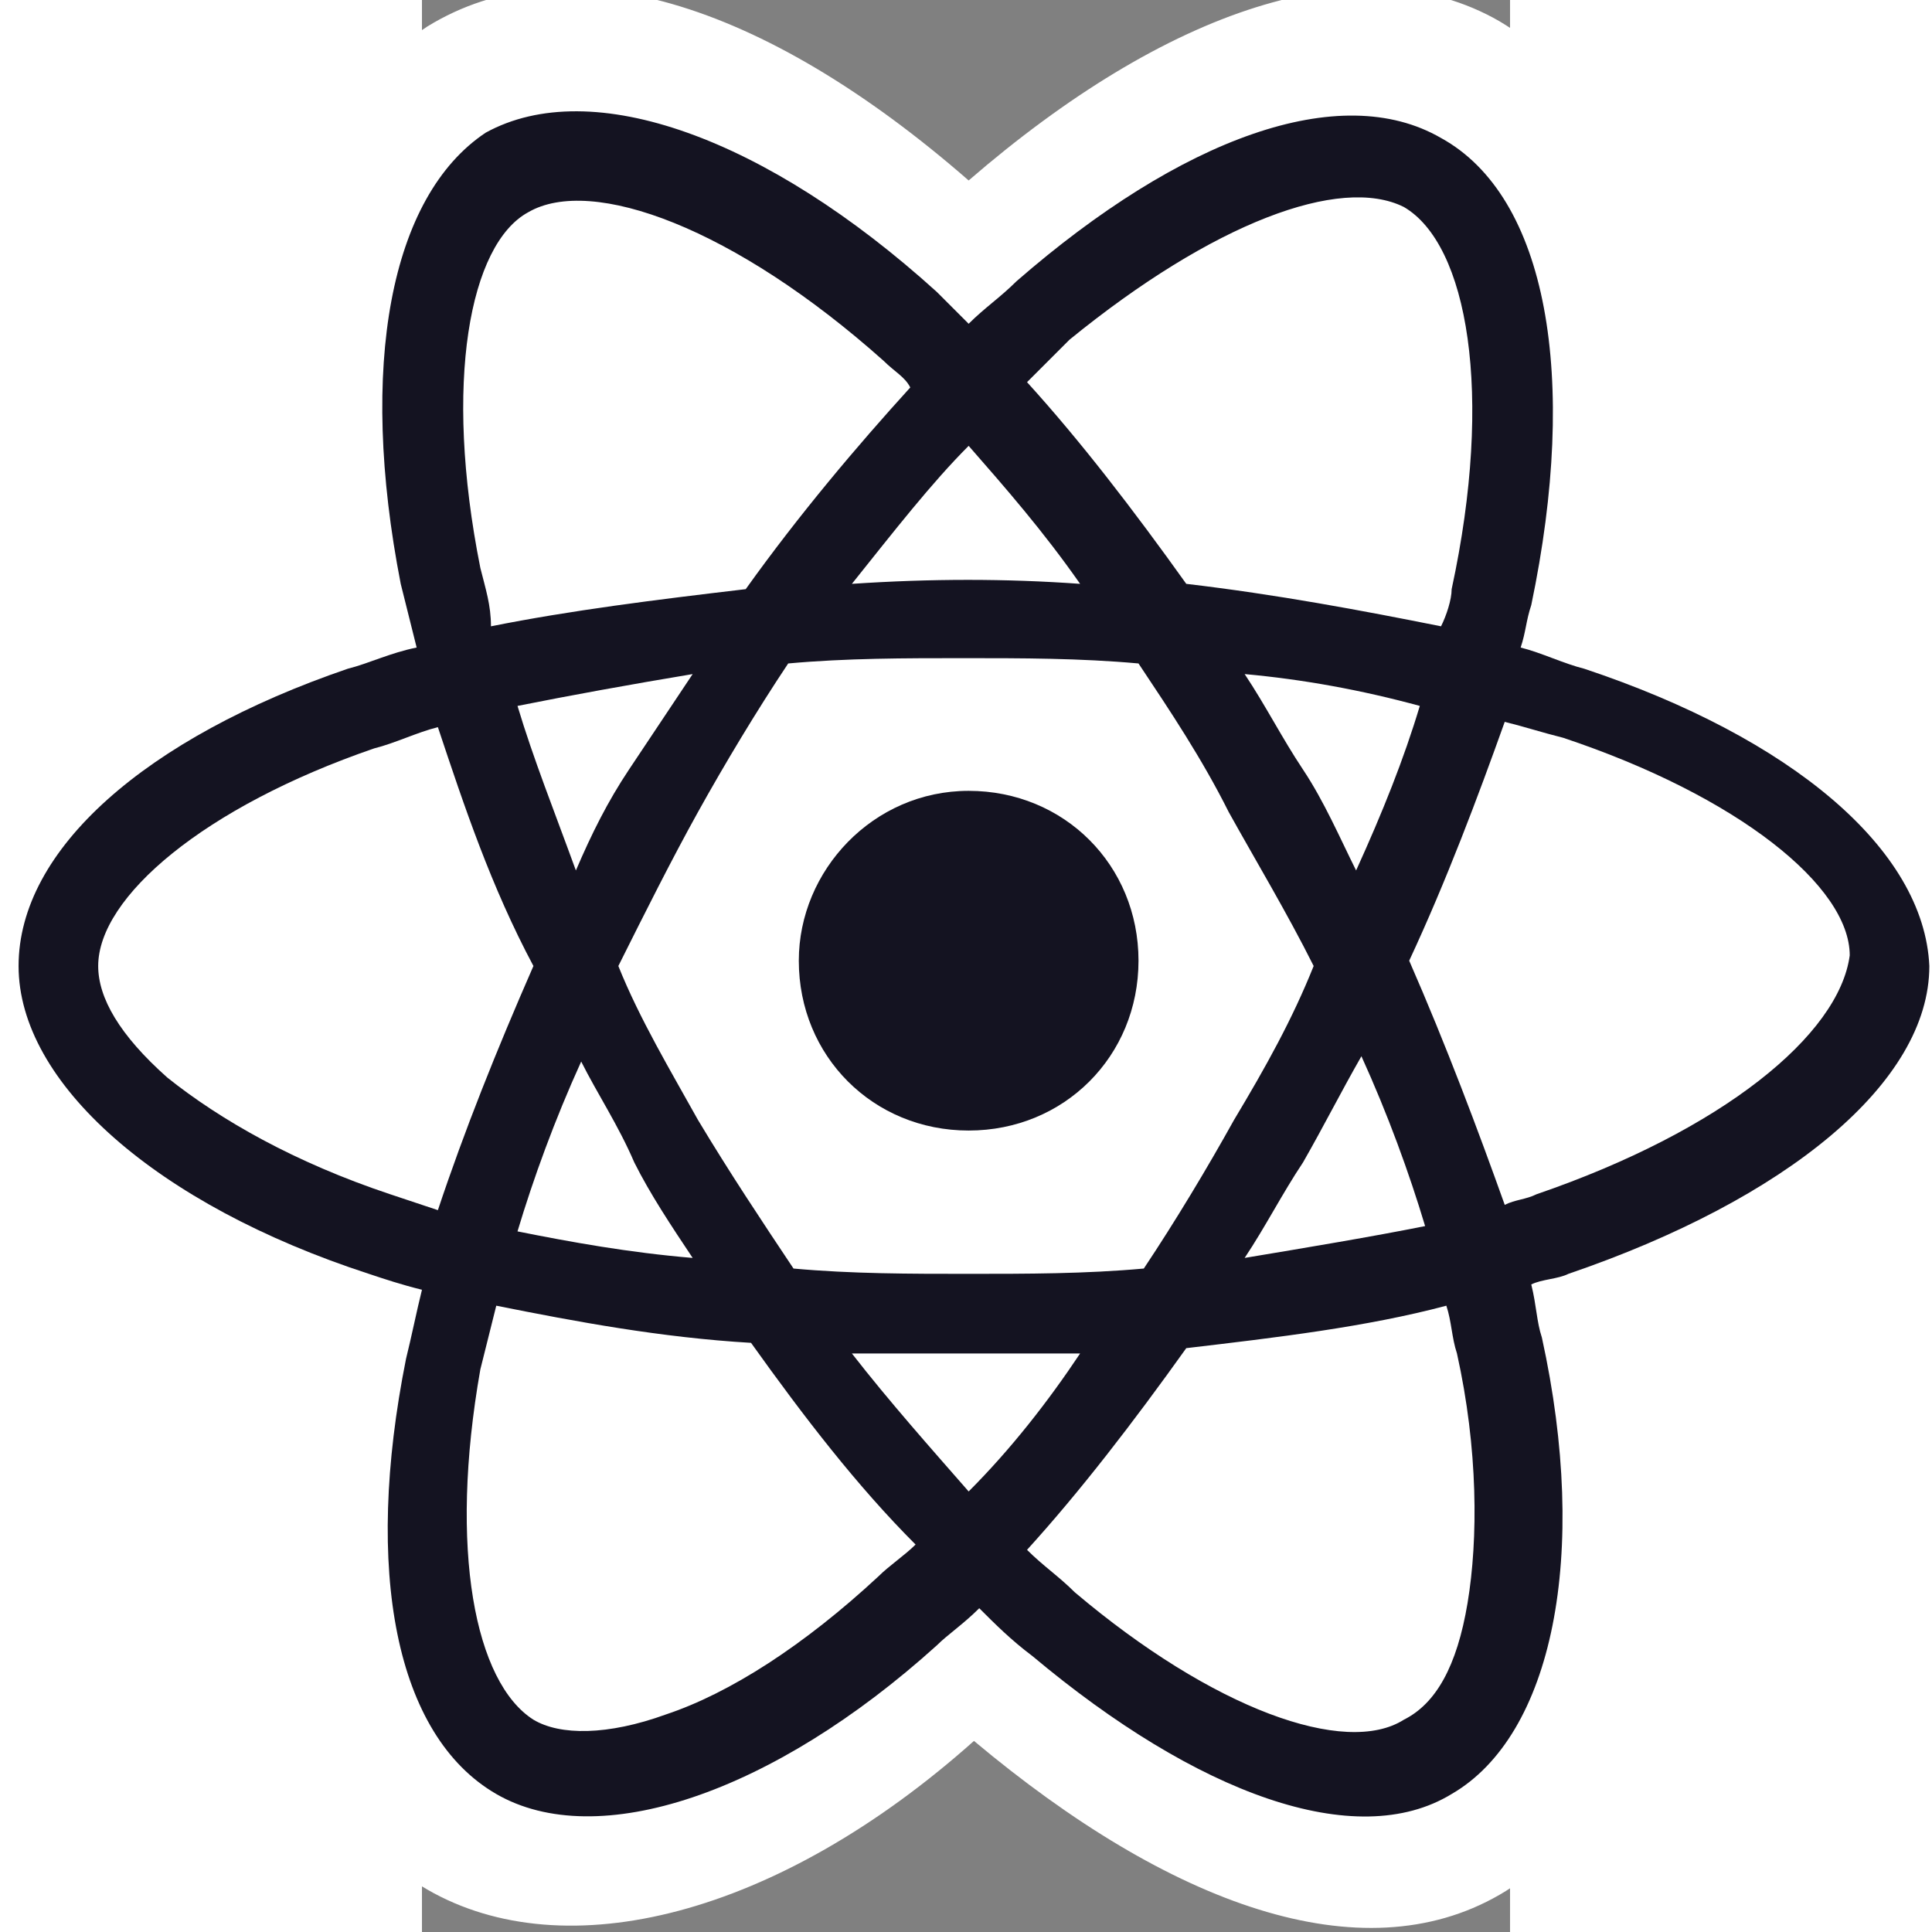 <?xml version="1.0" encoding="utf-8"?>
<!-- Generator: Adobe Illustrator 22.0.1, SVG Export Plug-In . SVG Version: 6.00 Build 0)  -->
<svg xmlns="http://www.w3.org/2000/svg" xmlns:xlink="http://www.w3.org/1999/xlink" version="1.1" id="Layer_1" x="20px" y="0px" width="80px" height="80px" viewBox="10 0 20.5 36.4" style="enable-background:new 0 0 40.5 36.4;" xml:space="preserve">
<rect x="10" y="0" width="20.5" height="36.4" fill="#808080" stroke="none"/>
<style type="text/css">
	.st0{fill:#FFFFFF;}
	.st1{fill:#141321;}
</style>
<g>
	<path class="st0" d="M0,18.1c0,3.1,3,5.9,7.7,7.5c-0.9,4.7-0.2,8.5,2.4,10s6.6,0.5,10.3-2.8c3.7,3.1,7.3,4.4,9.9,2.9   s3.5-5.6,2.5-10.5c4.9-1.6,7.6-4.1,7.6-7.2c0-3-3-5.6-7.6-7.2c1-5.1,0.2-8.8-2.5-10.4c-2.6-1.5-6.3-0.2-10,3   C16.4,0,12.7-1.1,10.1,0.5C7.5,2.2,6.8,6.1,7.7,10.9C3.1,12.5,0,15.2,0,18.1z"/>
	<path class="st1" d="M31.9,12.6c-0.4-0.1-0.8-0.3-1.2-0.4c0.1-0.3,0.1-0.5,0.2-0.8c0.9-4.3,0.3-7.7-1.7-8.8c-1.9-1.1-4.9,0-8,2.7   c-0.3,0.3-0.6,0.5-0.9,0.8c-0.2-0.2-0.4-0.4-0.6-0.6c-3.2-2.9-6.5-4.1-8.5-3C9.4,3.7,8.8,6.9,9.6,11c0.1,0.4,0.2,0.8,0.3,1.2   c-0.5,0.1-0.9,0.3-1.3,0.4c-3.8,1.3-6.2,3.4-6.2,5.6S5,22.7,9,24c0.3,0.1,0.6,0.2,1,0.3c-0.1,0.4-0.2,0.9-0.3,1.3   c-0.8,4-0.2,7.1,1.7,8.2c1.9,1.1,5.2,0,8.3-2.8c0.2-0.2,0.5-0.4,0.8-0.7c0.3,0.3,0.6,0.6,1,0.9c3.1,2.6,6.1,3.7,7.9,2.6   c1.9-1.1,2.6-4.5,1.7-8.6c-0.1-0.3-0.1-0.6-0.2-1c0.2-0.1,0.5-0.1,0.7-0.2c4.1-1.4,6.8-3.6,6.8-5.8C38.3,16,35.8,13.9,31.9,12.6   L31.9,12.6z"/>
	<path class="st0" d="M31,22.5c-0.2,0.1-0.4,0.1-0.6,0.2c-0.5-1.4-1.1-3-1.8-4.6c0.7-1.5,1.3-3.1,1.8-4.5c0.4,0.1,0.7,0.2,1.1,0.3   c3.3,1.1,5.4,2.8,5.4,4.1C36.7,19.5,34.5,21.3,31,22.5L31,22.5z M29.5,25.5c0.4,1.8,0.4,3.5,0.2,4.7c-0.2,1.2-0.6,1.9-1.2,2.2   c-1.1,0.7-3.6-0.2-6.2-2.4c-0.3-0.3-0.6-0.5-0.9-0.8c1-1.1,2-2.4,3-3.8c1.7-0.2,3.4-0.4,4.9-0.8C29.4,24.9,29.4,25.2,29.5,25.5   L29.5,25.5z M14.6,32.3c-1.1,0.4-2,0.4-2.5,0.1c-1.1-0.7-1.6-3.2-1-6.6c0.1-0.4,0.2-0.8,0.3-1.2c1.5,0.3,3.1,0.6,4.8,0.7   c1,1.4,2,2.7,3.1,3.8c-0.2,0.2-0.5,0.4-0.7,0.6C17.2,31,15.8,31.9,14.6,32.3L14.6,32.3z M9.4,22.5c-1.8-0.6-3.2-1.4-4.2-2.2   c-0.9-0.8-1.3-1.5-1.3-2.1c0-1.3,2-3,5.2-4.1c0.4-0.1,0.8-0.3,1.2-0.4c0.5,1.5,1,3,1.8,4.5c-0.7,1.6-1.3,3.1-1.8,4.6   C10,22.7,9.7,22.6,9.4,22.5z M11.1,10.7C10.4,7.2,10.9,4.6,12,4c1.2-0.7,3.9,0.3,6.7,2.8c0.2,0.2,0.4,0.3,0.5,0.5   c-1,1.1-2.1,2.4-3.1,3.8c-1.7,0.2-3.3,0.4-4.8,0.7C11.3,11.4,11.2,11.1,11.1,10.7L11.1,10.7z M26.6,14.5c-0.4-0.6-0.7-1.2-1.1-1.8   c1.1,0.1,2.2,0.3,3.3,0.6c-0.3,1-0.7,2-1.2,3.1C27.3,15.8,27,15.1,26.6,14.5L26.6,14.5z M20.3,8.4C21,9.2,21.7,10,22.4,11   c-1.4-0.1-2.8-0.1-4.3,0C18.9,10,19.6,9.1,20.3,8.4L20.3,8.4z M13.9,14.5c-0.4,0.6-0.7,1.2-1,1.9c-0.4-1.1-0.8-2.1-1.1-3.1   c1-0.2,2.1-0.4,3.3-0.6C14.7,13.3,14.3,13.9,13.9,14.5z M15.1,23.7c-1.2-0.1-2.3-0.3-3.3-0.5c0.3-1,0.7-2.1,1.2-3.2   c0.3,0.6,0.7,1.2,1,1.9C14.3,22.5,14.7,23.1,15.1,23.7z M20.3,28.1c-0.7-0.8-1.5-1.7-2.2-2.6c0.7,0,1.4,0,2.1,0s1.5,0,2.2,0   C21.8,26.4,21.1,27.3,20.3,28.1z M27.7,19.9c0.5,1.1,0.9,2.2,1.2,3.2c-1,0.2-2.2,0.4-3.4,0.6c0.4-0.6,0.7-1.2,1.1-1.8   C27,21.2,27.3,20.6,27.7,19.9L27.7,19.9z M25.3,21.1c-0.5,0.9-1.1,1.9-1.7,2.8C22.5,24,21.4,24,20.3,24c-1.1,0-2.2,0-3.3-0.1   c-0.6-0.9-1.2-1.8-1.8-2.8c-0.5-0.9-1.1-1.9-1.5-2.9c0.5-1,1-2,1.5-2.9l0,0c0.5-0.9,1.1-1.9,1.7-2.8c1.1-0.1,2.2-0.1,3.3-0.1   c1.1,0,2.2,0,3.3,0.1c0.6,0.9,1.2,1.8,1.7,2.8c0.5,0.9,1.1,1.9,1.6,2.9C26.4,19.2,25.9,20.1,25.3,21.1L25.3,21.1z M28.5,3.9   c1.2,0.7,1.7,3.5,0.9,7.2c0,0.2-0.1,0.5-0.2,0.7c-1.5-0.3-3.1-0.6-4.8-0.8c-1-1.4-2-2.7-3-3.8c0.3-0.3,0.5-0.5,0.8-0.8   C24.9,4.2,27.3,3.3,28.5,3.9L28.5,3.9z"/>
	<path class="st1" d="M20.3,14.9c1.8,0,3.2,1.4,3.2,3.2c0,1.8-1.4,3.2-3.2,3.2c-1.8,0-3.2-1.4-3.2-3.2   C17.1,16.4,18.5,14.9,20.3,14.9"/>
</g>
</svg>